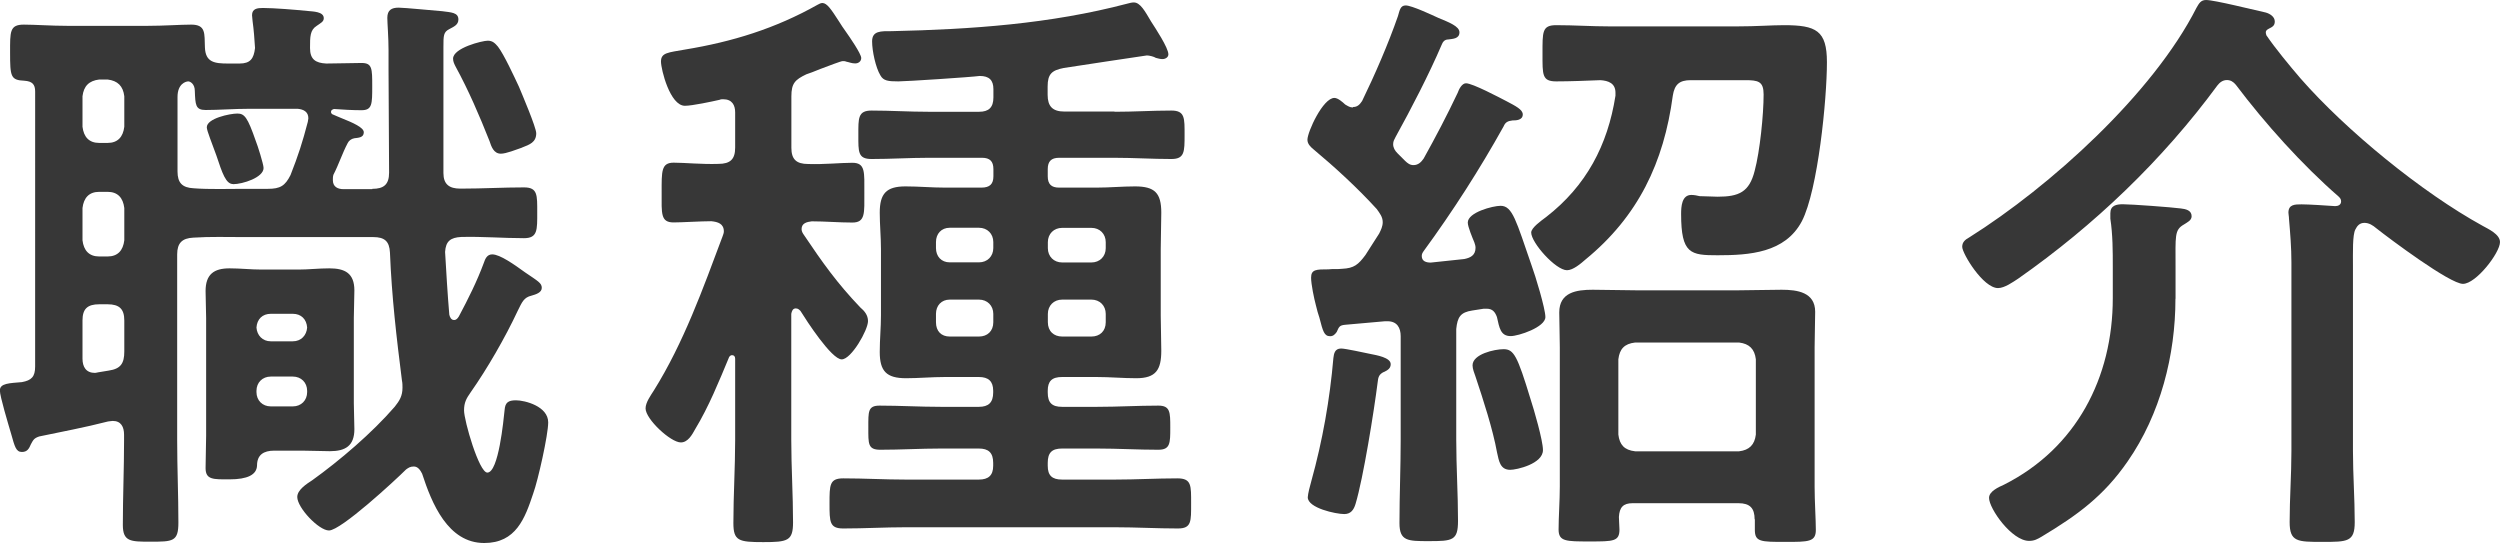 <?xml version="1.0" encoding="UTF-8"?><svg id="_レイヤー_2" xmlns="http://www.w3.org/2000/svg" viewBox="0 0 225.46 48.99"><defs><style>.cls-1{fill:#373737;stroke-width:0px;}</style></defs><g id="_レイヤー_1-2"><path class="cls-1" d="m33.58,17.03c1.02,0,1.51-.38,1.51-1.46,0-3.07-.05-6.14-.05-9.22v-1.83c0-1.13-.11-2.48-.11-2.91,0-.7.38-.92,1.02-.92.54,0,3.23.27,3.93.32.81.11,1.46.11,1.46.75,0,.49-.43.65-.81.86-.54.27-.54.59-.54,1.62v11.37c0,1.02.54,1.4,1.51,1.4h.16c1.83,0,3.72-.11,5.6-.11,1.24,0,1.19.7,1.19,2.26s.05,2.32-1.19,2.32c-1.89,0-3.77-.16-5.66-.11-.97.05-1.4.38-1.46,1.35.11,1.89.22,3.77.38,5.66.05.21.16.48.43.48.22,0,.32-.16.43-.32.86-1.62,1.62-3.13,2.26-4.85.11-.32.27-.75.75-.75.7,0,1.99.92,2.96,1.62,1.19.81,1.51.97,1.51,1.4s-.54.59-.92.7c-.7.16-.86.59-1.24,1.35-1.13,2.42-2.75,5.23-4.26,7.38-.38.54-.59.92-.59,1.62,0,.92,1.35,5.61,2.1,5.61,1.02,0,1.46-4.74,1.56-5.66.05-.65.32-.86,1.02-.86.81,0,2.91.54,2.91,1.99,0,1.13-.92,5.23-1.35,6.41-.75,2.26-1.56,4.47-4.42,4.47-3.29,0-4.74-3.61-5.6-6.25-.16-.32-.38-.65-.75-.65-.32,0-.48.11-.7.27-.97.97-5.87,5.5-6.95,5.5-.92,0-2.86-2.05-2.86-3.02,0-.65.86-1.19,1.35-1.51,2.48-1.78,5.39-4.26,7.44-6.63.43-.54.7-.97.7-1.72,0-.16,0-.43-.05-.65-.49-3.88-.92-7.54-1.08-11.53-.05-1.02-.48-1.4-1.51-1.4h-11.64c-1.51,0-3.07-.05-4.58.05-1.02.05-1.46.49-1.46,1.51v16.81c0,2.48.11,4.9.11,7.38,0,1.72-.49,1.72-2.53,1.72-1.78,0-2.48,0-2.48-1.51,0-2.53.11-5.07.11-7.6v-.54c0-.7-.27-1.24-1.02-1.24-.16,0-.32.05-.43.05-2.1.54-4.15.92-6.2,1.35-.48.16-.54.32-.75.7-.16.38-.32.7-.81.7-.54,0-.65-.49-.97-1.62-.27-.92-1.02-3.4-1.02-3.93,0-.65.86-.65,1.99-.75.86-.16,1.19-.48,1.19-1.4V8.25c0-.65-.27-.92-.97-.97-1.24-.05-1.29-.38-1.29-2.53,0-1.89-.05-2.53,1.24-2.53.97,0,2.53.11,3.88.11h7.33c1.4,0,2.91-.11,3.88-.11,1.35,0,1.19.81,1.24,2.05.05,1.35.86,1.46,2.1,1.46h1.02c.97,0,1.29-.43,1.4-1.4-.05-.81-.11-1.62-.22-2.42,0-.16-.05-.38-.05-.54,0-.59.48-.65.97-.65,1.02,0,2.96.16,4.04.27.48.05,1.46.05,1.46.65,0,.32-.27.43-.65.7-.59.38-.59.97-.59,1.99s.49,1.35,1.46,1.4c.86,0,2.48-.05,3.18-.05.97,0,.97.49.97,2.1s0,2.16-.97,2.16c-.81,0-1.67-.05-2.48-.11-.16.05-.27.11-.27.27,0,.11.11.22.16.22.27.11.49.22.75.32,1.08.43,2.05.86,2.05,1.29,0,.49-.49.49-.86.54-.27.05-.49.22-.59.43-.49.92-.81,1.94-1.29,2.86-.05.16-.05.32-.05.49,0,.59.43.81.97.81h2.59ZM7.44,11.43c.11.92.59,1.46,1.51,1.46h.75c.92,0,1.4-.54,1.51-1.46v-2.75c-.11-.92-.59-1.4-1.51-1.51h-.75c-.92.11-1.4.59-1.51,1.51v2.75Zm0,10.24c.11.92.59,1.46,1.51,1.46h.75c.92,0,1.4-.54,1.51-1.46v-2.91c-.11-.92-.59-1.46-1.51-1.46h-.75c-.92,0-1.4.54-1.51,1.46v2.91Zm0,10.67c0,.75.32,1.29,1.13,1.29.11,0,.22-.05.27-.05l.97-.16c1.08-.16,1.4-.65,1.4-1.72v-2.8c0-1.02-.43-1.46-1.51-1.46h-.75c-1.08,0-1.51.43-1.51,1.46v3.45Zm8.57-16.87c0,1.02.43,1.46,1.46,1.51,1.4.11,3.18.05,4.58.05h2.1c1.13,0,1.56-.27,2.05-1.24.7-1.78,1.08-2.96,1.56-4.8,0-.11.05-.21.05-.32,0-.59-.43-.81-.97-.86h-4.31c-1.4,0-2.8.11-3.99.11-.92,0-.92-.48-.97-1.72,0-.65-.43-.86-.59-.86-.22,0-.97.21-.97,1.4v6.74Zm15.9,20.91c0,.75.05,1.56.05,2.32,0,1.51-.81,1.99-2.21,1.99-.81,0-1.67-.05-2.53-.05h-2.48c-.97,0-1.56.38-1.56,1.35q-.05,1.24-2.48,1.24c-1.46,0-2.16.05-2.16-1.02,0-.97.05-1.94.05-2.91v-10.62c0-.81-.05-1.62-.05-2.43,0-1.51.75-2.05,2.16-2.05.97,0,1.94.11,2.91.11h3.29c.92,0,1.83-.11,2.8-.11,1.4,0,2.26.43,2.26,1.99,0,.86-.05,1.67-.05,2.48v7.71Zm-10.89-19.78c-.65,0-.97-.97-1.51-2.59-.38-1.08-.86-2.21-.86-2.53,0-.81,2.1-1.24,2.75-1.24s.92.32,1.67,2.48c.16.38.7,2.1.7,2.43,0,.86-1.89,1.46-2.75,1.46Zm3.4,11.7c-.75,0-1.24.48-1.29,1.24.05.7.54,1.24,1.29,1.24h1.99c.75,0,1.24-.54,1.29-1.24-.05-.75-.54-1.24-1.29-1.24h-1.99Zm0,5.66c-.75,0-1.29.54-1.29,1.29v.11c0,.75.54,1.29,1.29,1.29h1.99c.75,0,1.29-.54,1.29-1.29v-.11c0-.75-.54-1.29-1.29-1.29h-1.99Zm22.64-20.64c-.48.16-1.4.54-1.89.54-.65,0-.86-.65-1.02-1.13-.92-2.32-1.89-4.58-3.07-6.74-.11-.22-.22-.43-.22-.7,0-.97,2.64-1.62,3.13-1.62.43,0,.65.22.92.54.54.7,1.46,2.69,1.89,3.61.27.65,1.56,3.67,1.56,4.2,0,.81-.59,1.02-1.29,1.29Z"/><path class="cls-1" d="m71.79,27.81c-.32,0-.38.27-.43.49v11.37c0,2.48.16,4.96.16,7.44,0,1.67-.48,1.78-2.69,1.78s-2.69-.11-2.69-1.72c0-2.48.16-5.01.16-7.49v-7.33c0-.21-.11-.32-.27-.32-.05,0-.16,0-.27.16-.92,2.21-1.83,4.47-3.07,6.52-.27.49-.65,1.19-1.29,1.19-.92,0-3.18-2.1-3.18-3.07,0-.54.48-1.19.75-1.62,2.69-4.31,4.42-9.16,6.2-13.91.05-.16.11-.27.11-.43,0-.7-.54-.86-1.13-.92-.92,0-2.69.11-3.4.11-1.19,0-1.08-.81-1.08-2.7s-.05-2.69,1.08-2.69c1.02,0,2.53.16,4.04.11,1.08,0,1.51-.43,1.51-1.46v-3.18c0-.65-.27-1.19-1.08-1.19-.11,0-.22,0-.32.05-.7.16-2.48.54-3.13.54-1.35,0-2.16-3.29-2.16-3.99,0-.81.65-.81,2.16-1.08,4.26-.7,8.14-1.89,11.96-4.04.11-.05.27-.16.43-.16.43,0,.81.59,1.51,1.67.16.27.38.59.65.97s1.35,1.94,1.35,2.32c0,.32-.27.49-.54.49-.32,0-.54-.11-.81-.16-.11-.05-.22-.05-.32-.05-.16,0-1.13.38-1.99.7-.54.22-1.08.43-1.29.49-1.02.49-1.35.81-1.35,1.99v4.64c0,1.02.43,1.46,1.51,1.46,1.46.05,2.91-.11,3.99-.11,1.19,0,1.08.86,1.08,2.69s.11,2.7-1.08,2.7-2.48-.11-3.66-.11c-.43.05-.92.16-.92.7,0,.22.11.38.22.54,1.67,2.48,2.96,4.31,5.07,6.52.38.32.7.7.7,1.24,0,.81-1.51,3.45-2.37,3.45-.92,0-3.18-3.5-3.72-4.37-.11-.11-.22-.22-.38-.22Zm28.73-17.73c1.72,0,3.4-.11,5.12-.11,1.24,0,1.19.7,1.19,2.21s0,2.16-1.19,2.16c-1.72,0-3.4-.11-5.12-.11h-5.01c-.7,0-1.02.32-1.02,1.02v.65c0,.7.32,1.02,1.02,1.02h3.4c1.13,0,2.32-.11,3.45-.11,1.78,0,2.37.59,2.37,2.37,0,1.08-.05,2.21-.05,3.29v5.98c0,1.02.05,2.1.05,3.18,0,1.72-.48,2.48-2.26,2.48-1.19,0-2.37-.11-3.56-.11h-3.13c-.92,0-1.29.38-1.29,1.24v.16c0,.92.38,1.29,1.29,1.29h3.18c1.83,0,3.67-.11,5.5-.11,1.08,0,1.08.59,1.08,1.99s0,1.99-1.08,1.99c-1.83,0-3.66-.11-5.5-.11h-3.18c-.92,0-1.29.38-1.29,1.29v.27c0,.86.38,1.24,1.29,1.24h4.8c1.89,0,3.72-.11,5.6-.11,1.29,0,1.24.65,1.24,2.26s.05,2.26-1.19,2.26c-1.89,0-3.77-.11-5.66-.11h-18.92c-1.83,0-3.72.11-5.6.11-1.24,0-1.24-.59-1.24-2.26s0-2.26,1.24-2.26c1.89,0,3.77.11,5.6.11h6.63c.86,0,1.29-.38,1.29-1.24v-.27c0-.92-.43-1.29-1.29-1.29h-3.45c-1.78,0-3.61.11-5.44.11-1.13,0-1.08-.54-1.08-1.99s-.05-1.99,1.02-1.99c1.83,0,3.66.11,5.5.11h3.45c.86,0,1.29-.38,1.29-1.29v-.16c0-.86-.43-1.24-1.29-1.24h-3.07c-1.19,0-2.37.11-3.5.11-1.78,0-2.37-.65-2.37-2.37,0-1.13.11-2.21.11-3.29v-5.98c0-1.08-.11-2.21-.11-3.29,0-1.72.59-2.37,2.32-2.37,1.19,0,2.37.11,3.56.11h3.29c.75,0,1.08-.32,1.08-1.02v-.65c0-.7-.32-1.02-1.02-1.02h-4.85c-1.67,0-3.4.11-5.12.11-1.24,0-1.19-.65-1.19-2.16s-.05-2.21,1.19-2.21c1.72,0,3.4.11,5.12.11h4.58c.86,0,1.29-.38,1.29-1.29v-.75c0-.81-.38-1.19-1.24-1.19-.81.11-6.63.49-7.33.49-.92,0-1.35-.05-1.62-.54-.43-.7-.75-2.21-.75-3.07,0-.97.81-.92,1.78-.92,7.17-.16,14.28-.65,21.23-2.48.22-.05.38-.11.59-.11.59,0,1.02.81,1.56,1.72.38.59,1.56,2.37,1.56,2.96,0,.27-.27.43-.54.43-.16,0-.38-.05-.59-.11-.16-.11-.59-.22-.81-.22-.11,0-6.74,1.02-7.49,1.13-1.08.21-1.46.54-1.46,1.67v.75c0,1.02.43,1.51,1.51,1.51h4.53Zm-14.87,10.46c-.75,0-1.24.54-1.24,1.29v.54c0,.75.48,1.29,1.24,1.29h2.64c.75,0,1.29-.54,1.29-1.29v-.54c0-.75-.54-1.29-1.29-1.29h-2.64Zm-1.24,8.52c0,.81.48,1.29,1.24,1.29h2.64c.75,0,1.29-.48,1.29-1.29v-.75c0-.75-.54-1.29-1.29-1.29h-2.64c-.75,0-1.24.54-1.24,1.29v.75Zm15.31-7.22c0-.75-.54-1.29-1.29-1.29h-2.64c-.75,0-1.29.54-1.29,1.29v.54c0,.75.54,1.29,1.29,1.29h2.64c.75,0,1.29-.54,1.29-1.29v-.54Zm-1.29,8.51c.75,0,1.29-.48,1.29-1.29v-.75c0-.75-.54-1.29-1.29-1.29h-2.64c-.75,0-1.29.54-1.29,1.29v.75c0,.81.54,1.29,1.29,1.29h2.64Z"/><path class="cls-1" d="m122.03,9.65c.38,0,.59-.21.81-.54,1.13-2.32,2.37-5.17,3.23-7.65.16-.54.22-.97.7-.97.54,0,2.37.86,2.96,1.13.92.38,1.89.75,1.89,1.29,0,.59-.59.59-1.02.65-.32,0-.49.22-.59.49-1.13,2.64-2.75,5.77-4.15,8.3-.11.22-.22.38-.22.65,0,.32.16.59.38.81l.7.7c.22.21.43.38.75.38.43,0,.7-.27.92-.59,1.08-1.94,2.1-3.88,3.07-5.93.11-.32.38-.86.75-.86.59,0,3.02,1.29,3.66,1.62.81.43,1.46.75,1.46,1.19,0,.54-.65.54-.92.54-.43.05-.65.16-.81.54-2.16,3.88-4.58,7.65-7.22,11.26-.11.16-.16.27-.16.43,0,.49.43.59.81.59l3.02-.32c.54-.11,1.02-.32,1.02-1.02,0-.16-.05-.32-.11-.49-.16-.38-.59-1.4-.59-1.78,0-.92,2.26-1.51,2.96-1.51,1.08,0,1.4,1.35,2.8,5.39.32.86,1.24,3.88,1.24,4.64,0,.92-2.43,1.72-3.13,1.72-.92,0-1.02-.75-1.24-1.72-.16-.43-.38-.75-.92-.75h-.27l-1.02.16c-1.08.16-1.35.59-1.46,1.67v9.97c0,2.48.16,4.9.16,7.33,0,1.78-.48,1.83-2.64,1.83-1.89,0-2.64,0-2.64-1.62,0-2.53.11-5.01.11-7.54v-9.32c0-.75-.32-1.35-1.19-1.35h-.22l-3.61.32c-.48.05-.54.16-.75.65-.16.22-.32.38-.59.38-.54,0-.65-.43-.97-1.67-.11-.32-.22-.7-.32-1.13-.16-.59-.43-1.89-.43-2.48,0-.75.48-.75,1.56-.75.43-.05.81,0,1.24-.05,1.08-.05,1.46-.38,2.1-1.24.43-.65.81-1.29,1.24-1.94.16-.32.32-.65.32-1.02,0-.48-.27-.81-.54-1.19-1.72-1.89-3.77-3.77-5.71-5.39-.27-.22-.54-.49-.54-.86,0-.7,1.4-3.77,2.43-3.77.32,0,.75.38.97.59.27.16.43.27.7.27Zm2.8,23.88c-.48.22-.54.49-.59.97-.32,2.53-1.29,8.62-1.99,10.94-.16.54-.43.92-1.02.92-.75,0-3.29-.54-3.29-1.51,0-.27.22-1.13.32-1.46,1.02-3.67,1.67-7.38,1.99-11.1.05-.38.11-.86.7-.86.38,0,2.1.38,2.64.49.54.11,1.83.32,1.83.92,0,.38-.27.54-.59.7Zm11.37,8.84c-.92,0-1.02-.81-1.19-1.56-.38-2.1-1.24-4.74-1.94-6.84-.11-.32-.27-.7-.27-1.02,0-1.02,1.99-1.46,2.8-1.46.92,0,1.24.59,2.42,4.47.32.97,1.13,3.77,1.13,4.63,0,1.24-2.37,1.78-2.96,1.78Zm4.15-35.03c-1.29,0-1.24-.59-1.24-2.48,0-1.99-.05-2.59,1.24-2.59,1.62,0,3.23.11,4.8.11h11.53c1.72,0,3.07-.11,4.2-.11,2.91,0,3.88.48,3.88,3.34,0,3.34-.81,11.53-2.26,14.34-1.51,2.86-4.74,3.07-7.6,3.07-2.43,0-3.29-.11-3.29-3.72,0-.65.05-1.72.92-1.72.22,0,.54.05.75.11.43,0,1.24.05,1.62.05,1.94,0,2.86-.43,3.34-2.32.48-1.78.81-5.12.81-6.9,0-1.19-.49-1.29-1.67-1.29h-4.9c-1.02,0-1.46.38-1.62,1.4-.81,6.04-3.13,10.89-7.87,14.77-.43.38-1.13.97-1.67.97-1.02,0-3.23-2.48-3.23-3.4,0-.43.92-1.08,1.35-1.4,3.61-2.8,5.55-6.47,6.25-10.94v-.27c0-.86-.65-1.08-1.35-1.13-1.29.05-2.75.11-3.99.11Zm17.89,39.5c0-1.02-.43-1.46-1.46-1.46h-9.54c-.86,0-1.19.38-1.24,1.24,0,.38.05.75.05,1.13,0,1.08-.54,1.08-2.69,1.08s-2.8,0-2.8-1.08.11-2.64.11-3.88v-12.56c0-1.13-.05-2.16-.05-3.13,0-1.83,1.56-2.05,3.02-2.05,1.29,0,2.53.05,3.83.05h9.38c1.29,0,2.53-.05,3.83-.05,1.4,0,3.02.22,3.02,1.99,0,1.08-.05,2.1-.05,3.18v12.61c0,1.29.11,2.96.11,3.88,0,1.08-.65,1.08-2.75,1.08-2.21,0-2.75,0-2.75-1.08v-.97Zm-1.4-6.14c.92-.11,1.4-.59,1.51-1.51v-6.79c-.11-.92-.59-1.4-1.51-1.51h-9.38c-.97.11-1.4.59-1.51,1.51v6.79c.11.92.54,1.4,1.51,1.51h9.38Z"/><path class="cls-1" d="m200.83,7.22c-.38,0-.65.22-.86.49-4.96,6.74-11.1,12.61-17.95,17.41-.49.32-1.24.86-1.83.86-1.35,0-3.23-3.12-3.23-3.72,0-.43.27-.65.65-.86,7.28-4.58,16.55-12.94,20.48-20.7.22-.38.38-.7.86-.7.75,0,4.42.92,5.39,1.13.38.11.81.38.81.81,0,.38-.22.49-.54.65-.22.11-.27.22-.27.32,0,.05,0,.11.05.27.81,1.19,2.1,2.75,3.07,3.88,4.1,4.69,10.94,10.29,16.44,13.31.48.27,1.56.75,1.56,1.46,0,.97-2.16,3.77-3.34,3.77s-6.58-4.04-7.81-5.01c-.32-.27-.65-.49-1.08-.49s-.65.27-.81.59c-.27.49-.22,2.1-.22,3.34v16.65c0,2.16.16,4.26.16,6.41,0,1.78-.65,1.78-2.91,1.78s-2.96,0-2.96-1.78c0-2.16.16-4.26.16-6.41v-17.03c0-1.29-.11-2.64-.22-3.93,0-.22-.05-.38-.05-.54,0-.75.59-.75,1.19-.75.65,0,2.32.11,3.02.16.27,0,.54-.11.54-.43,0-.21-.11-.32-.22-.43-3.29-2.86-6.63-6.58-9.27-10.08-.22-.27-.48-.43-.81-.43Zm-4.64,19.73c0,5.07-1.35,10.4-4.31,14.66-2.16,3.13-4.53,4.85-7.76,6.79-.38.22-.65.38-1.13.38-1.56,0-3.61-2.91-3.61-3.88,0-.59.86-.97,1.35-1.19,6.52-3.29,9.81-9.65,9.81-16.82v-2.8c0-1.46,0-2.91-.22-4.37v-.49c0-.7.54-.81,1.13-.81.75,0,4.42.27,5.23.38.43.05.97.16.97.7,0,.38-.38.54-.7.75-.86.49-.75,1.02-.75,3.83v2.86Z"/></g></svg>